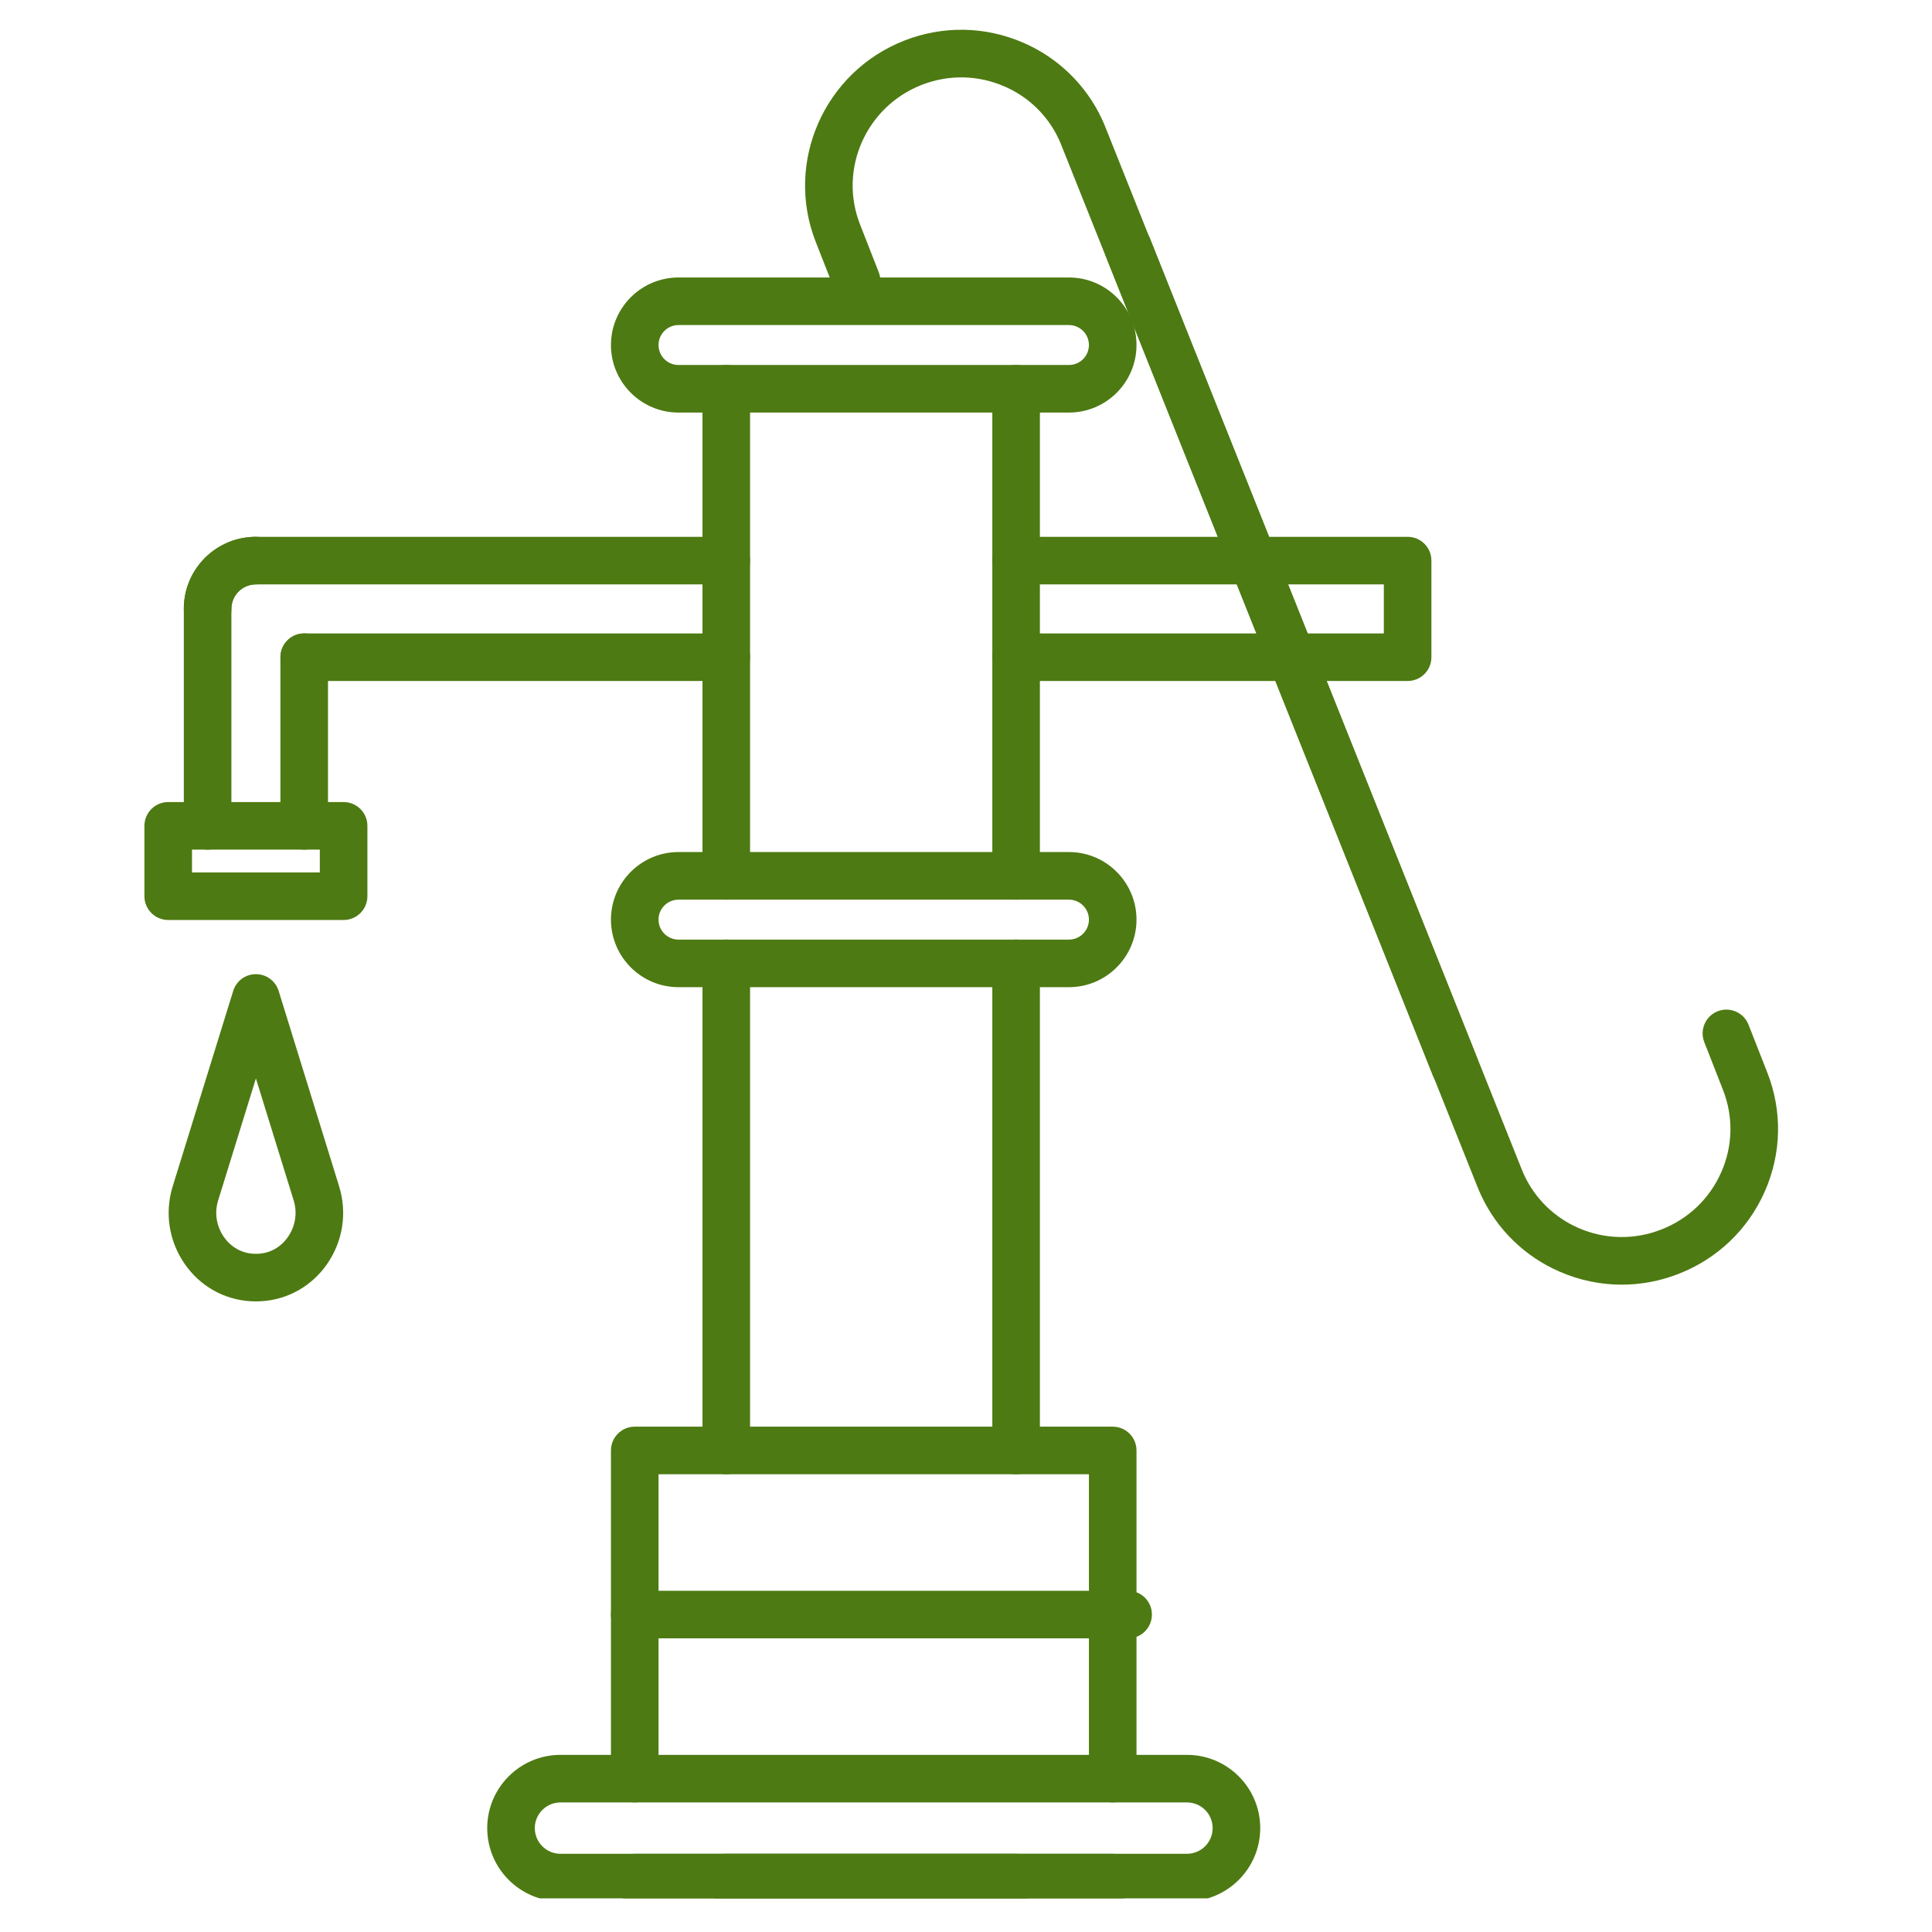 <svg xmlns="http://www.w3.org/2000/svg" xmlns:xlink="http://www.w3.org/1999/xlink" width="250" zoomAndPan="magnify" viewBox="0 0 187.5 187.5" height="250" preserveAspectRatio="xMidYMid meet" version="1.0"><defs><clipPath id="e1ac3a69ac"><path d="M 68 179 L 101 179 L 101 184.234 L 68 184.234 Z M 68 179 " clip-rule="nonzero"/></clipPath><clipPath id="d9c4f0a6b3"><path d="M 47 170 L 123 170 L 123 184.234 L 47 184.234 Z M 47 170 " clip-rule="nonzero"/></clipPath><clipPath id="0e26be7166"><path d="M 59 179 L 111 179 L 111 184.234 L 59 184.234 Z M 59 179 " clip-rule="nonzero"/></clipPath><clipPath id="e0aa0d425f"><path d="M 78 2.469 L 144 2.469 L 144 106 L 78 106 Z M 78 2.469 " clip-rule="nonzero"/></clipPath></defs><g clip-path="url(#e1ac3a69ac)"><path fill="#4d7a12" d="M 98.613 184.527 L 70.484 184.527 C 69.211 184.527 68.176 183.492 68.176 182.219 C 68.176 180.945 69.211 179.91 70.484 179.91 L 98.613 179.91 C 99.887 179.91 100.922 180.945 100.922 182.219 C 100.922 183.492 99.887 184.527 98.613 184.527 Z M 98.613 184.527 " fill-opacity="1" fill-rule="nonzero"/></g><path fill="#4d7a12" d="M 70.484 87.312 C 69.211 87.312 68.176 86.277 68.176 85.004 L 68.176 37.73 C 68.176 36.457 69.211 35.422 70.484 35.422 C 71.758 35.422 72.793 36.457 72.793 37.73 L 72.793 85.004 C 72.793 86.277 71.758 87.312 70.484 87.312 Z M 70.484 87.312 " fill-opacity="1" fill-rule="nonzero"/><path fill="#4d7a12" d="M 70.484 143.074 C 69.211 143.074 68.176 142.039 68.176 140.766 L 68.176 93.496 C 68.176 92.219 69.211 91.184 70.484 91.184 C 71.758 91.184 72.793 92.219 72.793 93.496 L 72.793 140.766 C 72.793 142.039 71.758 143.074 70.484 143.074 Z M 70.484 143.074 " fill-opacity="1" fill-rule="nonzero"/><path fill="#4d7a12" d="M 98.613 87.312 C 97.34 87.312 96.305 86.277 96.305 85.004 L 96.305 37.73 C 96.305 36.457 97.34 35.422 98.613 35.422 C 99.887 35.422 100.922 36.457 100.922 37.73 L 100.922 85.004 C 100.922 86.277 99.887 87.312 98.613 87.312 Z M 98.613 87.312 " fill-opacity="1" fill-rule="nonzero"/><path fill="#4d7a12" d="M 98.613 143.074 C 97.34 143.074 96.305 142.039 96.305 140.766 L 96.305 93.496 C 96.305 92.219 97.34 91.184 98.613 91.184 C 99.887 91.184 100.922 92.219 100.922 93.496 L 100.922 140.766 C 100.922 142.039 99.887 143.074 98.613 143.074 Z M 98.613 143.074 " fill-opacity="1" fill-rule="nonzero"/><path fill="#4d7a12" d="M 103.742 40.039 L 65.848 40.039 C 62.234 40.039 59.293 37.098 59.293 33.484 C 59.293 29.871 62.234 26.93 65.848 26.93 L 103.742 26.93 C 107.359 26.93 110.297 29.871 110.297 33.484 C 110.297 37.098 107.355 40.039 103.742 40.039 Z M 65.848 31.547 C 64.777 31.547 63.91 32.418 63.91 33.484 C 63.91 34.555 64.777 35.422 65.848 35.422 L 103.742 35.422 C 104.812 35.422 105.68 34.555 105.68 33.484 C 105.68 32.418 104.812 31.547 103.742 31.547 Z M 65.848 31.547 " fill-opacity="1" fill-rule="nonzero"/><path fill="#4d7a12" d="M 103.742 95.805 L 65.848 95.805 C 62.234 95.805 59.293 92.863 59.293 89.25 C 59.293 85.633 62.234 82.691 65.848 82.691 L 103.742 82.691 C 107.359 82.691 110.297 85.633 110.297 89.25 C 110.297 92.863 107.355 95.805 103.742 95.805 Z M 65.848 87.312 C 64.777 87.312 63.91 88.18 63.91 89.25 C 63.91 90.316 64.777 91.188 65.848 91.188 L 103.742 91.188 C 104.812 91.188 105.68 90.316 105.68 89.25 C 105.68 88.18 104.812 87.312 103.742 87.312 Z M 65.848 87.312 " fill-opacity="1" fill-rule="nonzero"/><g clip-path="url(#d9c4f0a6b3)"><path fill="#4d7a12" d="M 115.195 184.527 L 54.395 184.527 C 50.473 184.527 47.285 181.34 47.285 177.418 C 47.285 173.496 50.473 170.309 54.395 170.309 L 115.195 170.309 C 119.117 170.309 122.305 173.496 122.305 177.418 C 122.305 181.34 119.117 184.527 115.195 184.527 Z M 54.395 174.926 C 53.02 174.926 51.902 176.043 51.902 177.418 C 51.902 178.793 53.02 179.91 54.395 179.91 L 115.195 179.91 C 116.57 179.91 117.688 178.793 117.688 177.418 C 117.688 176.043 116.57 174.926 115.195 174.926 Z M 54.395 174.926 " fill-opacity="1" fill-rule="nonzero"/></g><path fill="#4d7a12" d="M 136.609 66.09 L 98.613 66.09 C 97.34 66.09 96.305 65.059 96.305 63.781 C 96.305 62.508 97.34 61.473 98.613 61.473 L 134.301 61.473 L 134.301 56.715 L 98.613 56.715 C 97.34 56.715 96.305 55.68 96.305 54.406 C 96.305 53.133 97.34 52.098 98.613 52.098 L 136.609 52.098 C 137.887 52.098 138.918 53.133 138.918 54.406 L 138.918 63.781 C 138.918 65.059 137.887 66.09 136.609 66.09 Z M 136.609 66.09 " fill-opacity="1" fill-rule="nonzero"/><path fill="#4d7a12" d="M 70.484 66.09 L 29.523 66.09 C 28.25 66.09 27.215 65.059 27.215 63.781 C 27.215 62.508 28.25 61.473 29.523 61.473 L 70.484 61.473 C 71.758 61.473 72.793 62.508 72.793 63.781 C 72.793 65.059 71.758 66.09 70.484 66.09 Z M 70.484 66.09 " fill-opacity="1" fill-rule="nonzero"/><path fill="#4d7a12" d="M 20.148 61.402 C 18.875 61.402 17.84 60.371 17.84 59.094 C 17.84 58.152 18.023 57.234 18.387 56.371 C 18.566 55.949 18.781 55.555 19.031 55.188 C 19.281 54.812 19.57 54.461 19.887 54.145 C 20.203 53.824 20.555 53.539 20.93 53.289 C 21.297 53.039 21.695 52.824 22.105 52.648 C 22.977 52.281 23.895 52.098 24.836 52.098 L 70.484 52.098 C 71.758 52.098 72.793 53.129 72.793 54.406 C 72.793 55.68 71.758 56.715 70.484 56.715 L 24.836 56.715 C 24.512 56.715 24.199 56.777 23.906 56.902 C 23.77 56.957 23.637 57.031 23.504 57.121 C 23.375 57.207 23.258 57.301 23.152 57.41 C 23.047 57.516 22.949 57.633 22.863 57.758 C 22.773 57.891 22.699 58.027 22.637 58.176 C 22.52 58.457 22.457 58.77 22.457 59.094 C 22.457 60.371 21.422 61.402 20.148 61.402 Z M 20.148 61.402 " fill-opacity="1" fill-rule="nonzero"/><path fill="#4d7a12" d="M 29.523 82.457 C 28.25 82.457 27.215 81.426 27.215 80.148 L 27.215 63.781 C 27.215 62.508 28.25 61.473 29.523 61.473 C 30.801 61.473 31.832 62.508 31.832 63.781 L 31.832 80.148 C 31.832 81.426 30.801 82.457 29.523 82.457 Z M 29.523 82.457 " fill-opacity="1" fill-rule="nonzero"/><path fill="#4d7a12" d="M 20.148 82.457 C 18.875 82.457 17.84 81.426 17.84 80.148 L 17.84 59.094 C 17.84 57.227 18.566 55.473 19.883 54.148 C 21.215 52.824 22.969 52.098 24.836 52.098 C 26.113 52.098 27.145 53.133 27.145 54.406 C 27.145 55.68 26.113 56.715 24.836 56.715 C 24.199 56.715 23.602 56.965 23.148 57.414 C 22.707 57.859 22.457 58.457 22.457 59.094 L 22.457 80.148 C 22.457 81.426 21.422 82.457 20.148 82.457 Z M 20.148 82.457 " fill-opacity="1" fill-rule="nonzero"/><path fill="#4d7a12" d="M 107.988 174.926 C 106.715 174.926 105.68 173.891 105.68 172.617 L 105.68 143.074 L 63.91 143.074 L 63.91 172.617 C 63.91 173.891 62.875 174.926 61.602 174.926 C 60.328 174.926 59.293 173.891 59.293 172.617 L 59.293 140.766 C 59.293 139.492 60.328 138.457 61.602 138.457 L 107.988 138.457 C 109.266 138.457 110.297 139.492 110.297 140.766 L 110.297 172.617 C 110.297 173.891 109.266 174.926 107.988 174.926 Z M 107.988 174.926 " fill-opacity="1" fill-rule="nonzero"/><g clip-path="url(#0e26be7166)"><path fill="#4d7a12" d="M 107.988 184.527 L 61.602 184.527 C 60.328 184.527 59.293 183.492 59.293 182.219 C 59.293 180.945 60.328 179.91 61.602 179.91 L 107.988 179.91 C 109.266 179.91 110.297 180.945 110.297 182.219 C 110.297 183.492 109.266 184.527 107.988 184.527 Z M 107.988 184.527 " fill-opacity="1" fill-rule="nonzero"/></g><path fill="#4d7a12" d="M 33.348 89.285 L 16.324 89.285 C 15.051 89.285 14.016 88.25 14.016 86.977 L 14.016 80.148 C 14.016 78.875 15.051 77.84 16.324 77.84 L 33.348 77.84 C 34.625 77.84 35.656 78.875 35.656 80.148 L 35.656 86.977 C 35.656 88.25 34.625 89.285 33.348 89.285 Z M 18.633 84.668 L 31.039 84.668 L 31.039 82.457 L 18.633 82.457 Z M 18.633 84.668 " fill-opacity="1" fill-rule="nonzero"/><g clip-path="url(#e0aa0d425f)"><path fill="#4d7a12" d="M 141.195 105.828 C 140.246 105.828 139.363 105.238 139.027 104.305 C 138.703 103.457 131.359 85.09 128.219 77.227 C 127.145 74.539 126.434 72.762 126.41 72.703 L 103.02 14.129 C 102.941 13.922 102.855 13.719 102.75 13.496 C 101.68 11.207 99.809 9.391 97.473 8.383 C 94.906 7.27 92.055 7.219 89.441 8.242 C 84.051 10.355 81.367 16.422 83.461 21.77 L 85.285 26.43 C 85.75 27.617 85.168 28.957 83.98 29.422 C 82.793 29.887 81.453 29.301 80.988 28.113 L 79.16 23.457 C 76.141 15.734 79.996 6.984 87.758 3.941 C 91.516 2.469 95.617 2.543 99.309 4.145 C 102.676 5.602 105.387 8.23 106.934 11.543 C 107.078 11.855 107.203 12.148 107.316 12.434 L 130.703 71.004 C 130.746 71.113 131.449 72.871 132.504 75.516 C 143.309 102.539 143.348 102.66 143.398 102.816 C 143.785 104.031 143.113 105.328 141.898 105.719 C 141.668 105.793 141.43 105.828 141.195 105.828 Z M 141.195 105.828 " fill-opacity="1" fill-rule="nonzero"/></g><path fill="#4d7a12" d="M 157.387 124.676 C 155.34 124.676 153.301 124.258 151.375 123.418 C 148.004 121.961 145.297 119.336 143.75 116.02 C 143.605 115.707 143.48 115.418 143.367 115.133 L 119.98 56.562 C 119.938 56.453 119.238 54.703 118.188 52.07 C 107.375 25.023 107.336 24.902 107.285 24.746 C 106.898 23.531 107.57 22.234 108.785 21.848 C 109.969 21.469 111.238 22.098 111.656 23.262 C 111.984 24.113 119.328 42.488 122.477 50.359 C 123.543 53.035 124.25 54.801 124.277 54.863 L 147.664 113.438 C 147.742 113.645 147.832 113.844 147.934 114.066 C 149.004 116.355 150.879 118.172 153.211 119.184 C 155.777 120.297 158.629 120.344 161.242 119.32 C 163.859 118.297 165.918 116.324 167.047 113.766 C 168.176 111.211 168.234 108.383 167.223 105.793 L 165.398 101.133 C 164.934 99.945 165.52 98.605 166.707 98.141 C 167.891 97.676 169.23 98.262 169.695 99.449 L 171.523 104.109 C 172.988 107.852 172.898 111.941 171.273 115.629 C 169.648 119.312 166.684 122.148 162.926 123.621 C 161.133 124.324 159.258 124.676 157.387 124.676 Z M 157.387 124.676 " fill-opacity="1" fill-rule="nonzero"/><path fill="#4d7a12" d="M 109.484 159 L 61.602 159 C 60.328 159 59.293 157.965 59.293 156.691 C 59.293 155.418 60.328 154.383 61.602 154.383 L 109.484 154.383 C 110.762 154.383 111.793 155.418 111.793 156.691 C 111.793 157.965 110.762 159 109.484 159 Z M 109.484 159 " fill-opacity="1" fill-rule="nonzero"/><path fill="#4d7a12" d="M 24.836 126.301 C 24.664 126.301 24.496 126.297 24.328 126.285 C 21.75 126.137 19.418 124.82 17.93 122.672 C 16.391 120.453 15.965 117.703 16.762 115.129 L 22.633 96.168 C 22.93 95.199 23.824 94.543 24.836 94.543 C 25.848 94.543 26.742 95.199 27.043 96.168 L 32.91 115.129 C 33.707 117.703 33.281 120.453 31.746 122.672 C 30.254 124.82 27.922 126.137 25.348 126.285 C 25.176 126.297 25.008 126.301 24.836 126.301 Z M 24.836 104.66 L 21.172 116.496 C 20.797 117.703 21 118.996 21.723 120.039 C 22.41 121.027 23.43 121.609 24.594 121.676 C 24.754 121.684 24.918 121.684 25.082 121.676 C 26.246 121.609 27.266 121.027 27.949 120.039 C 28.672 118.996 28.875 117.703 28.5 116.496 Z M 24.836 104.66 " fill-opacity="1" fill-rule="nonzero"/></svg>